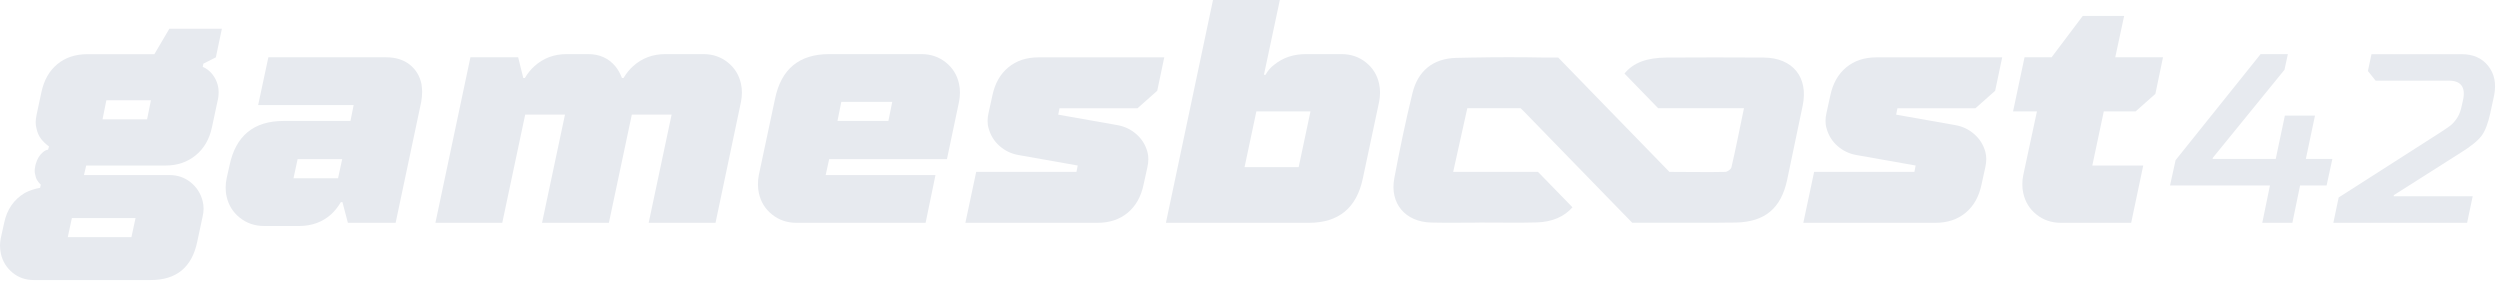 <?xml version="1.0" encoding="UTF-8"?> <svg xmlns="http://www.w3.org/2000/svg" width="377" height="43" viewBox="0 0 377 43" fill="none"><g clip-path="url(#clip0_243_725)"><path d="M0.1 36L0.63 33.6C1.05 31.58 2.09 30.08 3.75 29.09C4.42 28.74 5.19 28.48 6.05 28.32L6.15 27.84C5.93 27.65 5.73 27.41 5.57 27.12C5.44 26.9 5.35 26.59 5.28 26.21C5.25 26.11 5.23 25.95 5.23 25.73C5.23 25.6 5.26 25.35 5.33 24.96L5.38 24.77C5.6 23.97 5.97 23.36 6.48 22.95C6.73 22.73 6.99 22.6 7.25 22.57L7.39 22.09C6.88 21.71 6.48 21.32 6.19 20.94C5.87 20.52 5.65 20.03 5.52 19.45C5.42 19.1 5.38 18.76 5.38 18.44C5.38 18.12 5.43 17.74 5.52 17.29L6.24 13.93C6.62 12.11 7.42 10.69 8.64 9.68C9.86 8.67 11.38 8.17 13.2 8.17H23.28L25.54 4.33H33.46L32.55 8.65L30.67 9.6L30.57 10.08C31.11 10.3 31.59 10.67 32.01 11.18C32.39 11.66 32.67 12.2 32.83 12.81C32.93 13.16 32.97 13.52 32.97 13.87C32.97 14.38 32.91 14.88 32.78 15.36L31.96 19.2C31.58 20.99 30.76 22.4 29.51 23.42C28.26 24.44 26.76 24.96 25 24.96H13L12.66 26.4H25.57C26.79 26.4 27.85 26.77 28.76 27.5C29.67 28.24 30.27 29.18 30.56 30.33C30.66 30.71 30.7 31.1 30.7 31.48C30.7 31.86 30.65 32.25 30.56 32.63L29.74 36.47C28.94 40.31 26.6 42.23 22.73 42.23H5.09C3.84 42.23 2.77 41.85 1.87 41.1C0.97 40.35 0.4 39.41 0.14 38.29C0.05 37.86 0 37.44 0 37.06C0 36.8 0.03 36.45 0.1 36ZM10.22 35.76H19.82L20.44 32.88H10.84L10.22 35.76ZM15.46 18H22.18L22.76 15.12H16.04L15.46 18Z" fill="#E7EAEF"></path><path d="M34.18 26.88L34.61 24.96C35.54 20.48 38.26 18.24 42.77 18.24H52.85L53.33 15.84H38.93L40.47 8.64H58.23C59.67 8.64 60.85 9.01 61.78 9.74C62.71 10.48 63.3 11.45 63.56 12.67C63.62 13.18 63.66 13.57 63.66 13.82C63.66 14.33 63.61 14.85 63.52 15.36L59.66 33.6H52.46L51.64 30.48H51.4C50.98 31.19 50.5 31.79 49.96 32.3C48.65 33.48 47.03 34.08 45.11 34.08H39.83C38.42 34.08 37.2 33.66 36.16 32.83C35.12 32 34.46 30.93 34.17 29.62C34.07 29.2 34.03 28.75 34.03 28.28C34.03 27.82 34.08 27.36 34.18 26.88ZM44.26 26.88H50.98L51.6 24H44.88L44.26 26.88Z" fill="#E7EAEF"></path><path d="M65.66 33.6L70.94 8.64H78.14L78.91 11.76H79.15C79.57 11.06 80.05 10.46 80.59 9.98C81.93 8.77 83.55 8.16 85.44 8.16H88.7C90.4 8.16 91.76 8.77 92.78 9.98C93.2 10.49 93.53 11.08 93.79 11.76H94.03C94.45 11.06 94.93 10.46 95.47 9.98C96.81 8.77 98.43 8.16 100.32 8.16H106.08C107.49 8.16 108.71 8.58 109.75 9.41C110.79 10.24 111.45 11.31 111.74 12.63C111.84 13.08 111.88 13.53 111.88 13.97C111.88 14.42 111.83 14.88 111.74 15.36L107.9 33.6H97.82L101.28 17.28H95.28L91.82 33.6H81.74L85.2 17.28H79.2L75.74 33.6H65.66Z" fill="#E7EAEF"></path><path d="M114.43 26.4L116.88 14.88C117.81 10.4 120.53 8.16 125.04 8.16H138.96C140.37 8.16 141.59 8.58 142.63 9.41C143.67 10.24 144.33 11.31 144.62 12.63C144.72 13.08 144.76 13.53 144.76 13.97C144.76 14.42 144.71 14.88 144.62 15.36L142.8 24H125.04L124.51 26.4H141.07L139.58 33.6H120.1C118.69 33.6 117.47 33.18 116.43 32.35C115.39 31.52 114.73 30.45 114.44 29.13C114.34 28.71 114.3 28.27 114.3 27.79C114.29 27.34 114.34 26.88 114.43 26.4ZM126.29 18.24H133.97L134.55 15.36H126.87L126.29 18.24Z" fill="#E7EAEF"></path><path d="M145.58 33.6L147.21 25.92H162.33L162.52 24.96L153.59 23.38C152.5 23.19 151.55 22.73 150.73 22.01C149.91 21.29 149.36 20.39 149.07 19.3C148.97 18.98 148.93 18.61 148.93 18.2C148.93 17.82 148.98 17.43 149.07 17.05L149.65 14.41C150.03 12.59 150.83 11.17 152.05 10.16C153.27 9.15 154.79 8.65 156.61 8.65H175.57L174.51 13.69L171.53 16.33H159.77L159.58 17.29L168.51 18.87C169.6 19.06 170.55 19.52 171.37 20.24C172.19 20.96 172.74 21.85 173.03 22.9C173.13 23.25 173.17 23.62 173.17 24C173.17 24.38 173.12 24.79 173.03 25.2L172.45 27.84C172.07 29.66 171.27 31.08 170.05 32.09C168.83 33.1 167.31 33.6 165.49 33.6H145.58Z" fill="#E7EAEF"></path><path d="M175.82 33.6L182.92 0H193L190.6 11.28H190.84C191.19 10.64 191.64 10.13 192.18 9.74C193.49 8.68 195.08 8.16 196.93 8.16H202.31C203.72 8.16 204.94 8.58 205.98 9.41C207.02 10.24 207.68 11.31 207.97 12.63C208.07 13.08 208.11 13.53 208.11 13.97C208.11 14.42 208.06 14.88 207.97 15.36L205.52 26.88C204.59 31.36 201.87 33.6 197.36 33.6H175.82ZM187.68 25.2H195.84L197.62 16.8H189.46L187.68 25.2Z" fill="#E7EAEF"></path><path d="M271.94 33.6L273.57 25.92H288.69L288.88 24.96L279.95 23.38C278.86 23.19 277.91 22.73 277.09 22.01C276.27 21.29 275.72 20.39 275.43 19.3C275.33 18.98 275.29 18.61 275.29 18.2C275.29 17.82 275.34 17.43 275.43 17.05L276.01 14.41C276.39 12.59 277.19 11.17 278.41 10.16C279.63 9.15 281.15 8.65 282.97 8.65H301.93L300.87 13.69L297.89 16.33H286.13L285.94 17.29L294.87 18.87C295.96 19.06 296.91 19.52 297.73 20.24C298.55 20.96 299.1 21.85 299.39 22.9C299.49 23.25 299.53 23.62 299.53 24C299.53 24.38 299.48 24.79 299.39 25.2L298.81 27.84C298.43 29.66 297.63 31.08 296.41 32.09C295.19 33.1 293.67 33.6 291.85 33.6H271.94Z" fill="#E7EAEF"></path><path d="M305.11 26.4L307.17 16.8H303.57L305.3 8.64H309.38L314.08 2.4H320.32L318.98 8.64H326.18L325.03 14.16L322.05 16.8H317.25L315.52 24.96H323.2L321.38 33.6H310.77C309.36 33.6 308.14 33.18 307.1 32.35C306.06 31.52 305.4 30.45 305.11 29.13C305.01 28.71 304.97 28.27 304.97 27.79C304.96 27.34 305.01 26.88 305.11 26.4Z" fill="#E7EAEF"></path><path d="M327.24 27.97L328.08 24.15L340.9 8.16H345.01L344.5 10.52L333.7 23.79L333.66 23.97H343.18L344.56 17.43H349.1L347.72 23.97H351.72L350.85 27.97H346.85L345.69 33.6H341.15L342.31 27.97H327.24Z" fill="#E7EAEF"></path><path d="M351.87 33.6L352.67 29.78L368.01 19.97C368.64 19.56 369.12 19.23 369.45 18.99C369.78 18.75 370.1 18.4 370.43 17.94C370.76 17.48 370.99 16.95 371.14 16.34L371.43 15.07C371.84 13.13 371.11 12.16 369.25 12.16H358.24L357.08 10.71L357.62 8.17H371.21C372.95 8.17 374.29 8.76 375.23 9.95C376.16 11.14 376.46 12.6 376.12 14.35L375.54 17.04C375.2 18.61 374.76 19.77 374.21 20.49C373.66 21.22 372.62 22.07 371.07 23.03L361 29.42L360.96 29.6H372.88L372.04 33.6H351.87Z" fill="#E7EAEF"></path><path d="M265.96 8.68C261.57 8.65 255.71 8.65 251.33 8.68C248.36 8.7 246.33 9.43 244.97 11.09L250.05 16.32H255.28C256.81 16.31 261.28 16.32 262.99 16.32C262.4 19.13 261.72 22.62 261.1 25.23C261.03 25.53 260.5 25.91 260.17 25.92C257.9 25.98 254.38 25.92 251.89 25.92C251.85 25.92 251.77 25.92 251.73 25.91L251.71 25.89L251.64 25.81L244.04 18L242.86 16.79L240.09 13.94L235.03 8.73L234.98 8.68H233.01C229.37 8.61 225.72 8.61 222.08 8.68H221.92C221.14 8.7 220.36 8.71 219.57 8.73C216.09 8.83 213.82 10.69 213 14.04C211.96 18.29 211.07 22.58 210.26 26.88C209.55 30.68 211.92 33.47 215.83 33.56C218.24 33.62 220.66 33.57 223.07 33.57C223.07 33.56 223.07 33.56 223.07 33.56C225.48 33.55 229.38 33.62 231.79 33.54C234.08 33.46 235.88 32.68 237.13 31.26L231.93 25.92H228.18C227.93 25.92 227.59 25.92 227.35 25.92C224.89 25.92 221.52 25.92 219.14 25.92C219.76 23.01 220.65 19.2 221.27 16.32C223.82 16.32 226.62 16.32 229.31 16.32L229.89 16.89L237.94 25.17L238.12 25.35L242.29 29.64L245.78 33.22L246.14 33.59H259.2L259.19 33.58C260.06 33.58 260.92 33.58 261.79 33.56C266.15 33.46 268.58 31.42 269.5 27.13C270.29 23.41 271.06 19.68 271.84 15.95C272.74 11.67 270.37 8.71 265.96 8.68Z" fill="#E7EAEF"></path></g><defs><clipPath id="clip0_243_725"><rect width="376.25" height="42.24" fill="white"></rect></clipPath></defs></svg> 